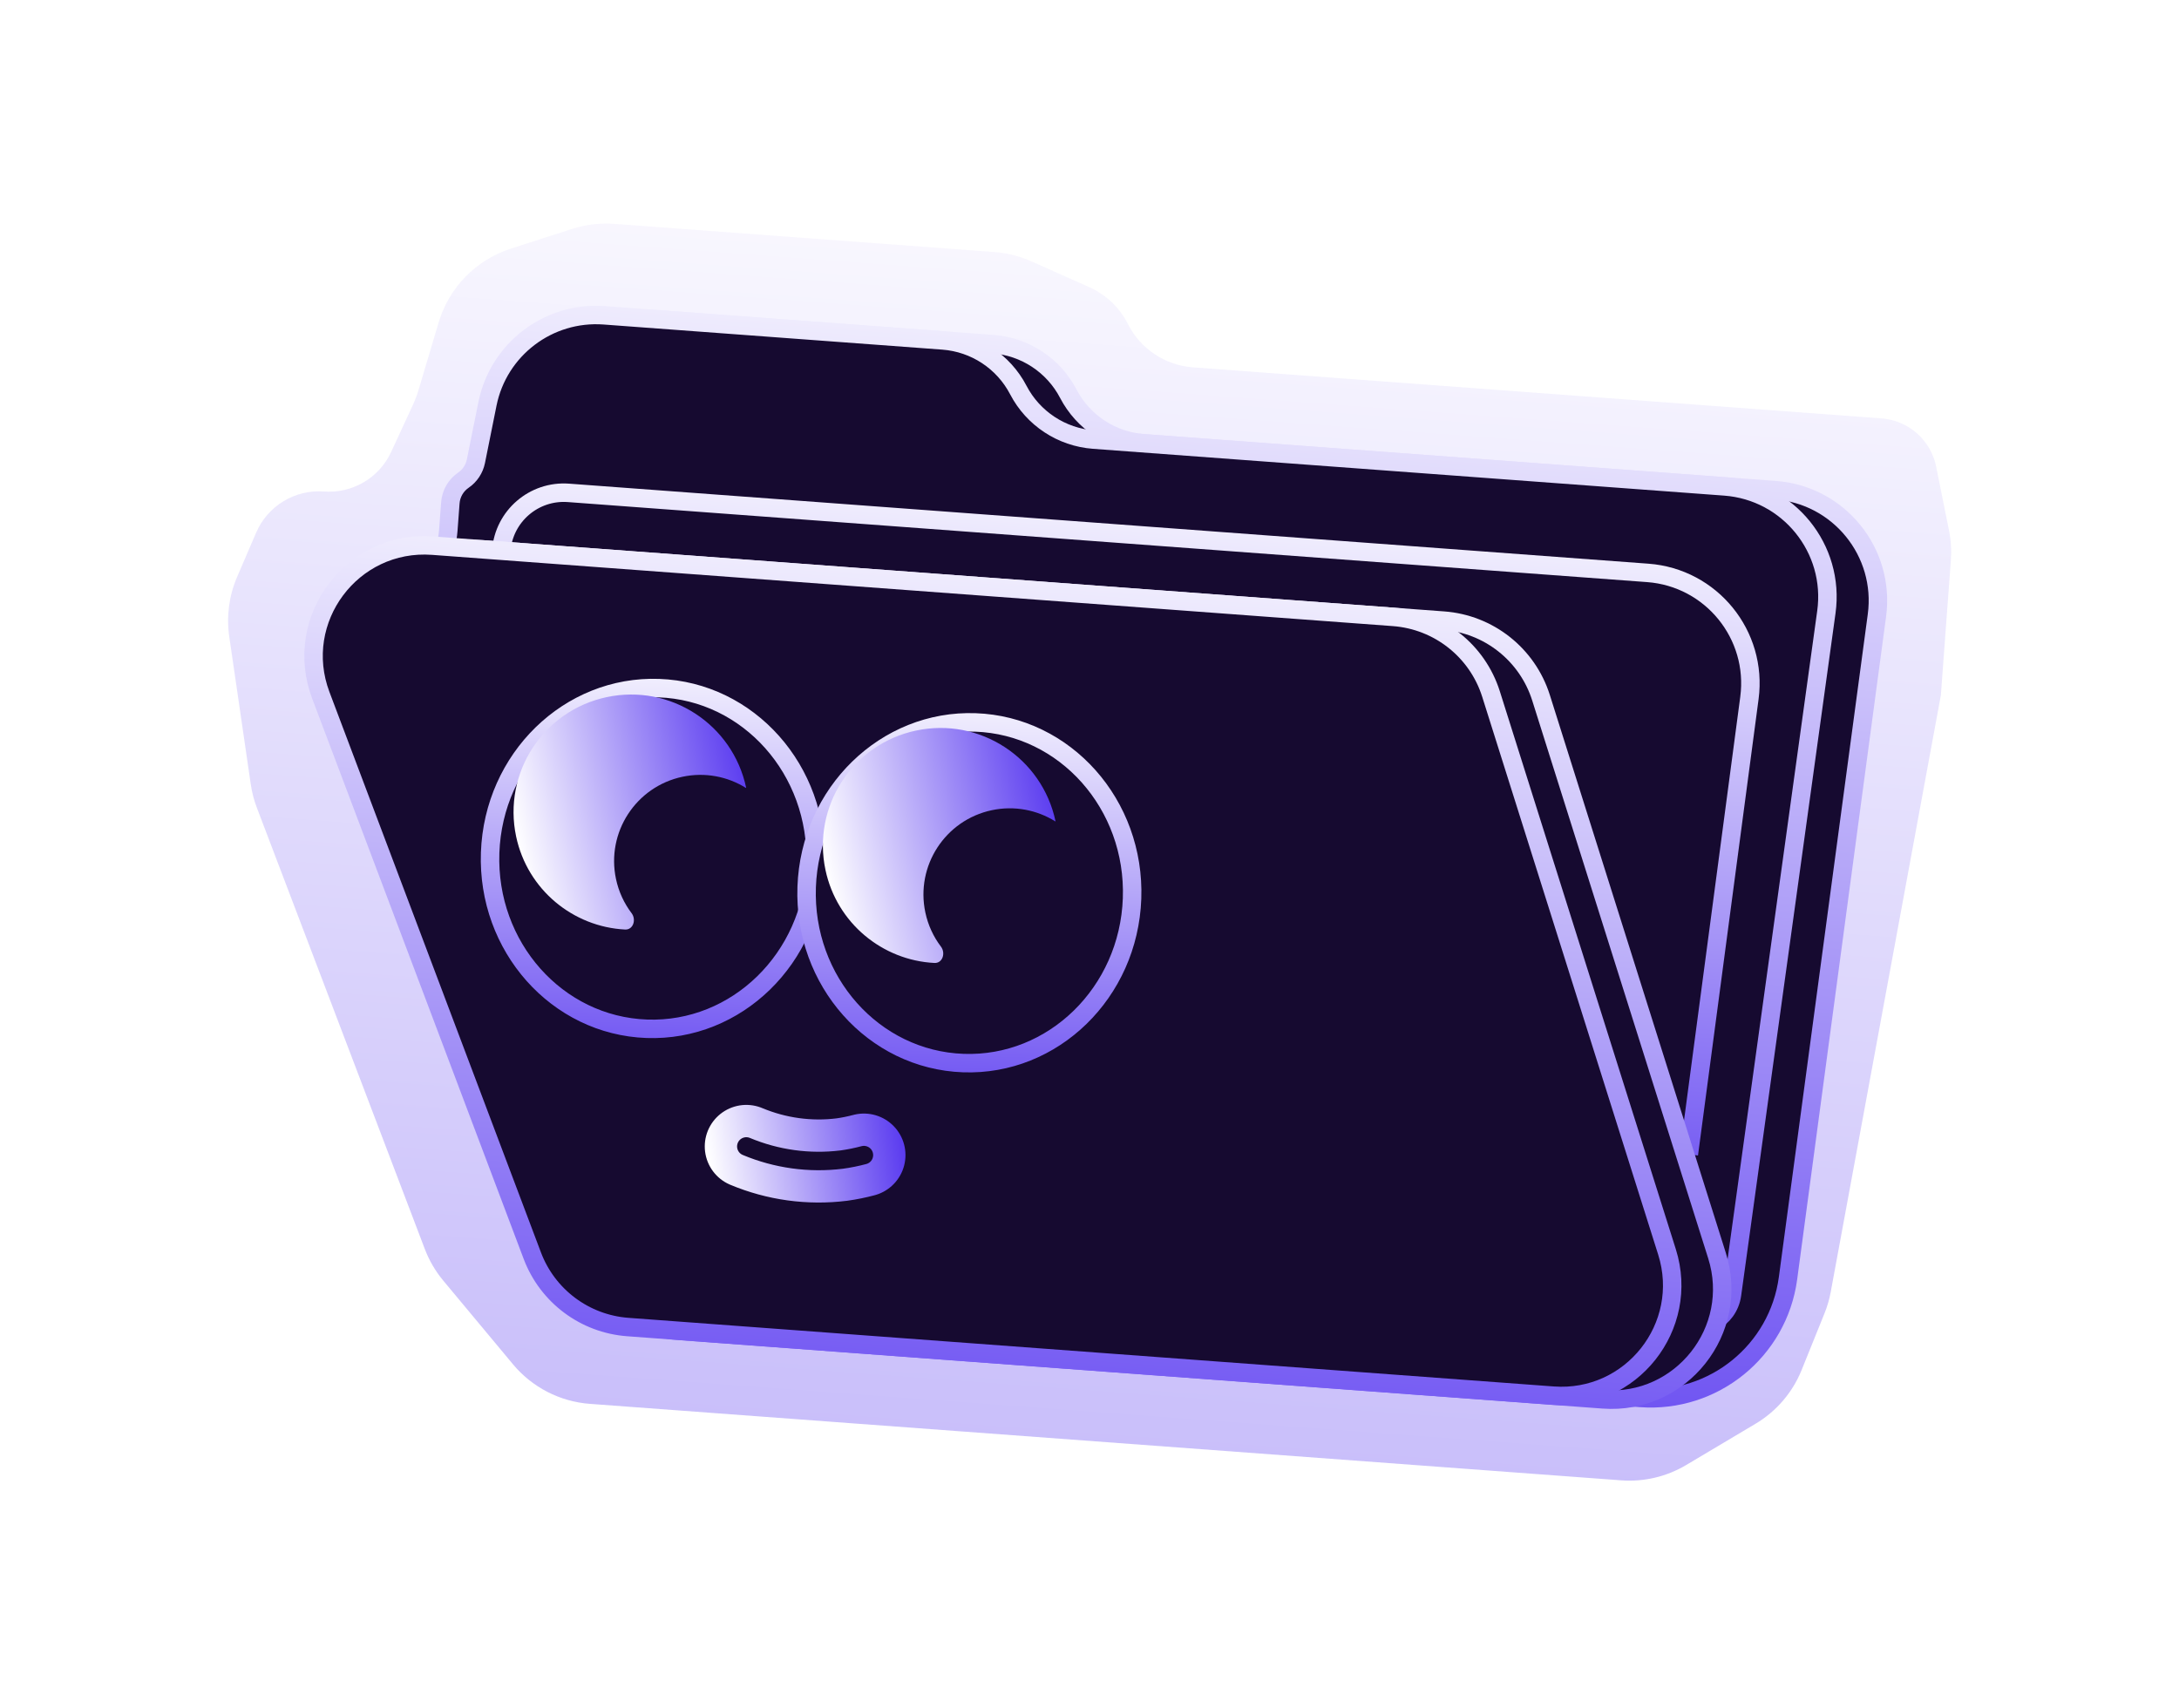 <?xml version="1.0" encoding="UTF-8"?> <svg xmlns="http://www.w3.org/2000/svg" width="236" height="185" viewBox="0 0 236 185" fill="none"> <g filter="url(#filter0_f_168_178)"> <path d="M27.818 87.496L46.013 135.312C46.485 136.551 47.158 137.704 48.007 138.723L55.557 147.789C57.639 150.289 60.646 151.836 63.89 152.077L104.415 155.083L175.591 160.362C178.047 160.544 180.499 159.966 182.614 158.708L190.135 154.233C192.39 152.891 194.144 150.847 195.126 148.413L197.607 142.269C197.909 141.522 198.135 140.746 198.281 139.954L210.208 75.311L211.291 60.701C211.372 59.61 211.304 58.514 211.087 57.441L209.697 50.548C209.313 48.64 208.097 47.003 206.382 46.083C205.577 45.651 204.69 45.393 203.778 45.325L184.843 43.921L145.111 40.974L129.189 39.793C126.182 39.57 123.513 37.786 122.157 35.093C121.267 33.325 119.794 31.919 117.987 31.113L111.708 28.312C110.442 27.748 109.089 27.407 107.707 27.304L66.532 24.25C64.988 24.136 63.437 24.321 61.963 24.796L55.327 26.935C51.561 28.149 48.636 31.141 47.507 34.932L45.325 42.262C45.161 42.812 44.958 43.35 44.717 43.871L42.364 48.963C41.07 51.766 38.172 53.471 35.093 53.243C31.942 53.009 28.99 54.8 27.741 57.703L25.68 62.496C24.805 64.533 24.51 66.772 24.83 68.966L27.159 84.958C27.285 85.825 27.506 86.677 27.818 87.496Z" fill="url(#paint0_linear_168_178)" fill-opacity="0.4"></path> </g> <path d="M54.194 54.873L53.908 58.724L58.794 132.269C59.19 138.235 63.918 142.999 69.88 143.441L177.676 151.436C185.593 152.023 192.597 146.34 193.653 138.471L203.284 66.66C204.202 59.814 199.166 53.608 192.278 53.098L123.865 48.023C120.399 47.766 117.312 45.734 115.706 42.651C114.1 39.569 111.014 37.536 107.548 37.279L70.862 34.558C64.827 34.111 59.403 38.227 58.21 44.16L56.963 50.365C56.795 51.2 56.308 51.937 55.606 52.418C54.787 52.979 54.267 53.882 54.194 54.873Z" fill="#160A30" stroke="url(#paint1_linear_168_178)" stroke-width="2"></path> <path d="M48.776 54.471L48.557 57.417C48.513 58.019 48.41 58.615 48.252 59.197L46.71 64.855C45.206 70.372 47.803 76.183 52.917 78.742L181.836 143.262C184.285 144.488 187.213 142.946 187.588 140.233L197.808 66.302C198.757 59.441 193.716 53.204 186.809 52.692L118.447 47.621C114.981 47.364 111.895 45.332 110.289 42.249C108.683 39.167 105.596 37.135 102.13 36.878L65.445 34.157C59.41 33.709 53.985 37.825 52.793 43.759L51.545 49.964C51.377 50.798 50.891 51.535 50.188 52.016C49.369 52.577 48.849 53.48 48.776 54.471Z" fill="#160A30" stroke="url(#paint2_linear_168_178)" stroke-width="2"></path> <path d="M54.293 59.661V59.661C54.57 55.92 57.827 53.113 61.567 53.391L178.466 62.061C185.347 62.572 190.382 68.766 189.474 75.607L182.913 125.04" stroke="url(#paint3_linear_168_178)" stroke-width="2"></path> <path d="M156.347 67.23L52.277 59.511C43.531 58.862 37.066 67.509 40.162 75.715L63.069 136.426C64.718 140.795 68.751 143.811 73.409 144.157L173.63 151.591C182.092 152.218 188.514 144.106 185.962 136.014L166.904 75.588C165.426 70.904 161.245 67.593 156.347 67.23Z" fill="#160A30" stroke="url(#paint4_linear_168_178)" stroke-width="2"></path> <path d="M150.931 66.828L46.861 59.109C38.115 58.461 31.65 67.107 34.746 75.313L57.653 136.024C59.302 140.394 63.336 143.41 67.993 143.755L168.214 151.189C176.676 151.816 183.098 143.704 180.546 135.612L161.488 75.186C160.01 70.502 155.829 67.192 150.931 66.828Z" fill="#160A30" stroke="url(#paint5_linear_168_178)" stroke-width="2"></path> <ellipse cx="70.706" cy="92.994" rx="17.632" ry="18.463" transform="rotate(2.034 70.706 92.994)" fill="#160A30" stroke="url(#paint6_linear_168_178)" stroke-width="2"></ellipse> <ellipse cx="104.989" cy="96.71" rx="17.632" ry="18.463" transform="rotate(2.034 104.989 96.71)" fill="#160A30" stroke="url(#paint7_linear_168_178)" stroke-width="2"></ellipse> <path fill-rule="evenodd" clip-rule="evenodd" d="M80.783 85.351C80.798 85.36 80.817 85.347 80.813 85.33V85.33C79.353 78.45 72.592 74.057 65.713 75.517C58.833 76.977 54.44 83.738 55.9 90.617C57.124 96.386 62.076 100.407 67.7 100.694C68.581 100.739 68.938 99.623 68.405 98.921C67.6 97.859 67.011 96.609 66.716 95.219C65.645 90.174 68.867 85.216 73.912 84.146C76.37 83.624 78.806 84.121 80.783 85.351Z" fill="url(#paint8_linear_168_178)"></path> <path fill-rule="evenodd" clip-rule="evenodd" d="M114.287 88.973C114.302 88.982 114.321 88.969 114.317 88.952V88.952C112.857 82.072 106.096 77.679 99.216 79.139C92.337 80.599 87.944 87.36 89.404 94.239C90.628 100.009 95.58 104.029 101.204 104.316C102.085 104.361 102.442 103.245 101.909 102.543C101.104 101.481 100.515 100.231 100.22 98.841C99.149 93.796 102.371 88.838 107.416 87.768C109.873 87.246 112.31 87.743 114.287 88.973Z" fill="url(#paint9_linear_168_178)"></path> <path d="M80.83 124.191C84.093 125.557 87.656 126.048 91.166 125.615C91.976 125.503 92.779 125.34 93.569 125.129" fill="#160A30"></path> <path d="M80.83 124.191C84.093 125.557 87.656 126.048 91.166 125.615C91.976 125.503 92.779 125.34 93.569 125.129" stroke="url(#paint10_linear_168_178)" stroke-width="9" stroke-linecap="round" stroke-linejoin="round"></path> <path d="M80.83 124.191C84.093 125.557 87.656 126.048 91.166 125.615C91.976 125.503 92.779 125.34 93.569 125.129" stroke="#160A30" stroke-width="2" stroke-linecap="round" stroke-linejoin="round"></path> <defs> <filter id="filter0_f_168_178" x="0.705" y="0.217" width="234.619" height="184.177" filterUnits="userSpaceOnUse" color-interpolation-filters="sRGB"> <feFlood flood-opacity="0" result="BackgroundImageFix"></feFlood> <feBlend mode="normal" in="SourceGraphic" in2="BackgroundImageFix" result="shape"></feBlend> <feGaussianBlur stdDeviation="12" result="effect1_foregroundBlur_168_178"></feGaussianBlur> </filter> <linearGradient id="paint0_linear_168_178" x1="83.442" y1="5.744" x2="70.197" y2="184.318" gradientUnits="userSpaceOnUse"> <stop stop-color="white"></stop> <stop offset="1" stop-color="#5C3DF0"></stop> </linearGradient> <linearGradient id="paint1_linear_168_178" x1="98.629" y1="20.782" x2="88.014" y2="163.894" gradientUnits="userSpaceOnUse"> <stop stop-color="white"></stop> <stop offset="1" stop-color="#5C3DF0"></stop> </linearGradient> <linearGradient id="paint2_linear_168_178" x1="93.211" y1="20.38" x2="82.597" y2="163.492" gradientUnits="userSpaceOnUse"> <stop stop-color="white"></stop> <stop offset="1" stop-color="#5C3DF0"></stop> </linearGradient> <linearGradient id="paint3_linear_168_178" x1="95.453" y1="46.234" x2="88.971" y2="133.621" gradientUnits="userSpaceOnUse"> <stop stop-color="white"></stop> <stop offset="1" stop-color="#5C3DF0"></stop> </linearGradient> <linearGradient id="paint4_linear_168_178" x1="82.482" y1="48.928" x2="73.887" y2="164.811" gradientUnits="userSpaceOnUse"> <stop stop-color="white"></stop> <stop offset="1" stop-color="#5C3DF0"></stop> </linearGradient> <linearGradient id="paint5_linear_168_178" x1="77.066" y1="48.527" x2="68.471" y2="164.409" gradientUnits="userSpaceOnUse"> <stop stop-color="white"></stop> <stop offset="1" stop-color="#5C3DF0"></stop> </linearGradient> <linearGradient id="paint6_linear_168_178" x1="63.404" y1="68.832" x2="63.404" y2="120.621" gradientUnits="userSpaceOnUse"> <stop stop-color="white"></stop> <stop offset="1" stop-color="#5C3DF0"></stop> </linearGradient> <linearGradient id="paint7_linear_168_178" x1="97.688" y1="72.548" x2="97.688" y2="124.337" gradientUnits="userSpaceOnUse"> <stop stop-color="white"></stop> <stop offset="1" stop-color="#5C3DF0"></stop> </linearGradient> <linearGradient id="paint8_linear_168_178" x1="55.825" y1="90.502" x2="81.006" y2="85.157" gradientUnits="userSpaceOnUse"> <stop stop-color="white"></stop> <stop offset="1" stop-color="#5C3DF0"></stop> </linearGradient> <linearGradient id="paint9_linear_168_178" x1="89.329" y1="94.124" x2="114.51" y2="88.779" gradientUnits="userSpaceOnUse"> <stop stop-color="white"></stop> <stop offset="1" stop-color="#5C3DF0"></stop> </linearGradient> <linearGradient id="paint10_linear_168_178" x1="76.815" y1="126.18" x2="97.605" y2="123.29" gradientUnits="userSpaceOnUse"> <stop stop-color="white"></stop> <stop offset="1" stop-color="#5C3DF0"></stop> </linearGradient> </defs> </svg> 